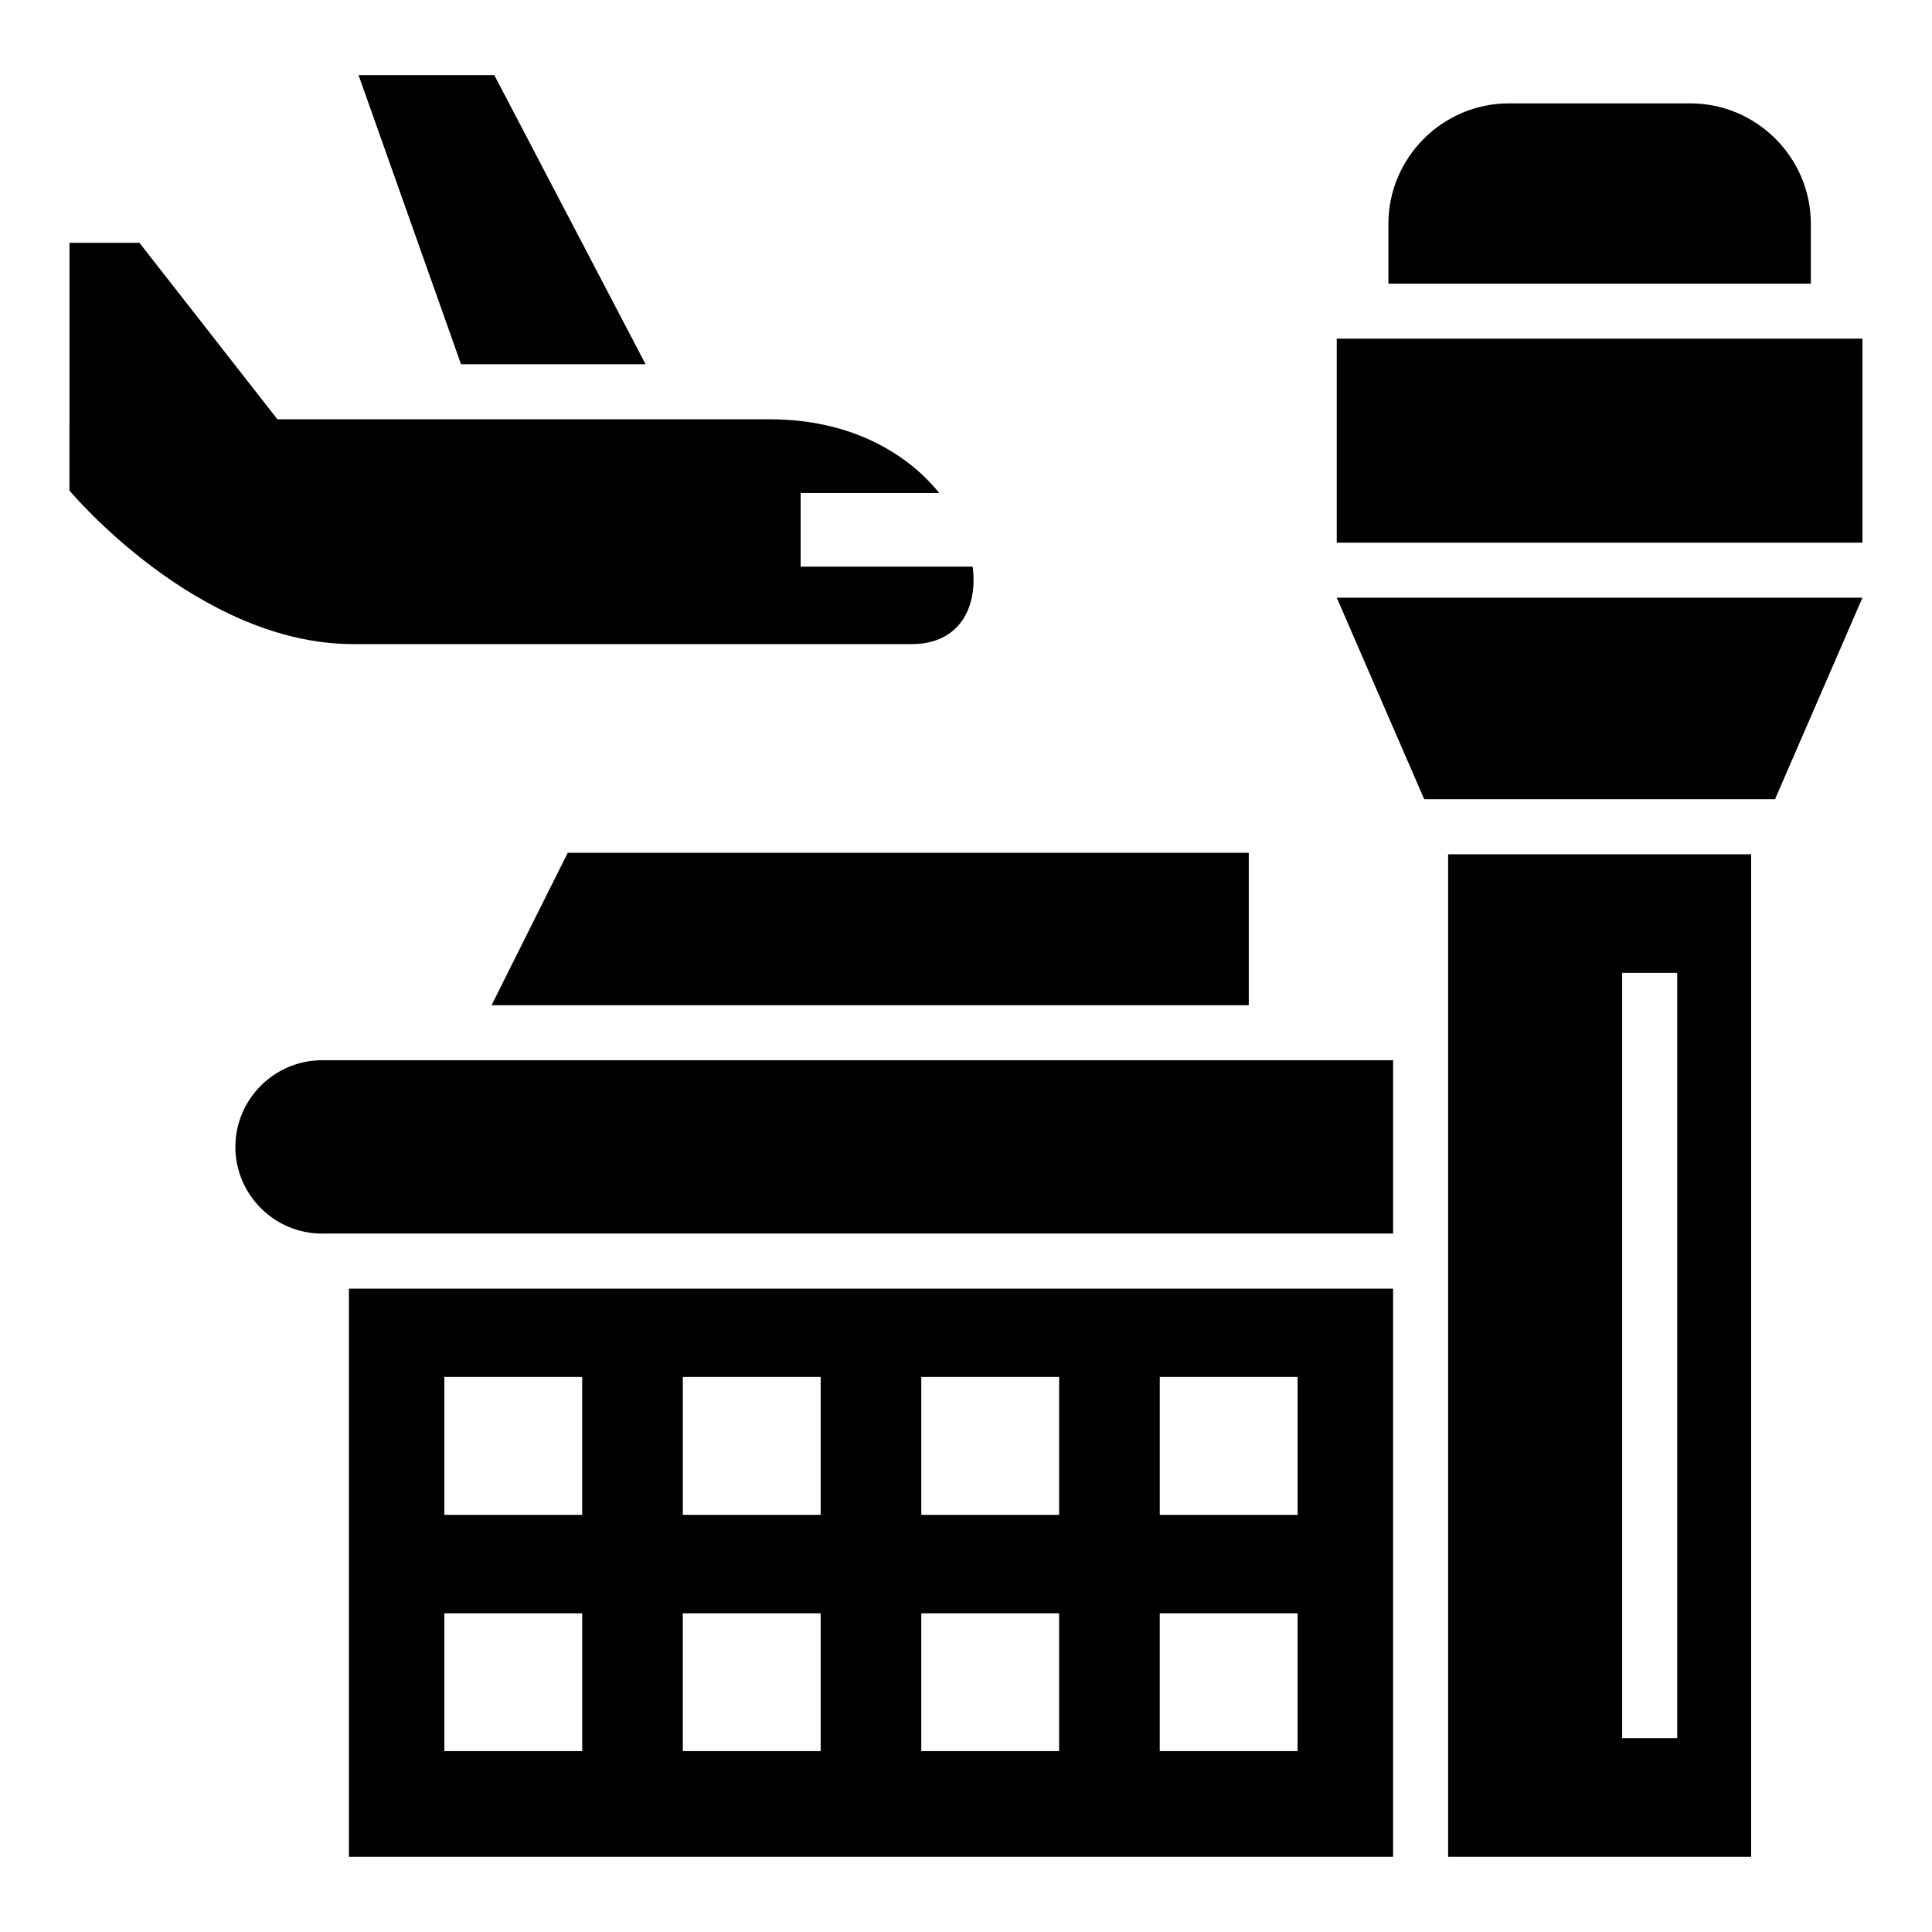 <?xml version="1.0" encoding="UTF-8"?>
<!-- The Best Svg Icon site in the world: iconSvg.co, Visit us! https://iconsvg.co -->
<svg fill="#000000" width="800px" height="800px" version="1.1" viewBox="144 144 512 512" xmlns="http://www.w3.org/2000/svg">
 <path d="m513.18 485.51v150.57h-276.71v-150.57zm-198.09-244.98-40.098-76.629h-35.973l27.16 76.629zm-152.67 14.586v-46.766h18.531l36.562 46.766h130.45c21.16 0 36.184 8.734 44.949 19.527h-36.727v19.527h45.586c1.449 11.246-3.871 20.527-16.129 20.527h-148c-41.324 0-75.238-40.703-75.238-40.703v-18.891zm381.44-83.719h48.109c17.547 0 31.922 14.359 31.922 31.922v15.84h-111.95v-15.84c0-17.547 14.359-31.922 31.922-31.922zm93.711 116.41v-54.062h-139.32v54.062h139.32zm-23.172 68 23.172-53.414h-139.32l23.184 53.414zm-86.637 280.27h80.305v-265.68h-80.305zm60.715-234.26v202.82h-14.586v-202.82zm-314.21 8.57 20.191-40.387h180.48v40.387h-200.68zm-44.922 60.52h283.84v-45.934h-283.84c-12.637 0-22.973 10.34-22.973 22.973 0 12.637 10.34 22.973 22.973 22.973zm32.406 38.012h36.531v36.531h-36.531zm189.59 62.617h36.531v36.531h-36.531zm-63.195 0h36.531v36.531h-36.531zm-63.195 0h36.531v36.531h-36.531zm-63.195 0h36.531v36.531h-36.531zm189.59-62.617h36.531v36.531h-36.531zm-63.195 0h36.531v36.531h-36.531zm-63.195 0h36.531v36.531h-36.531z" fill-rule="evenodd"/>
</svg>